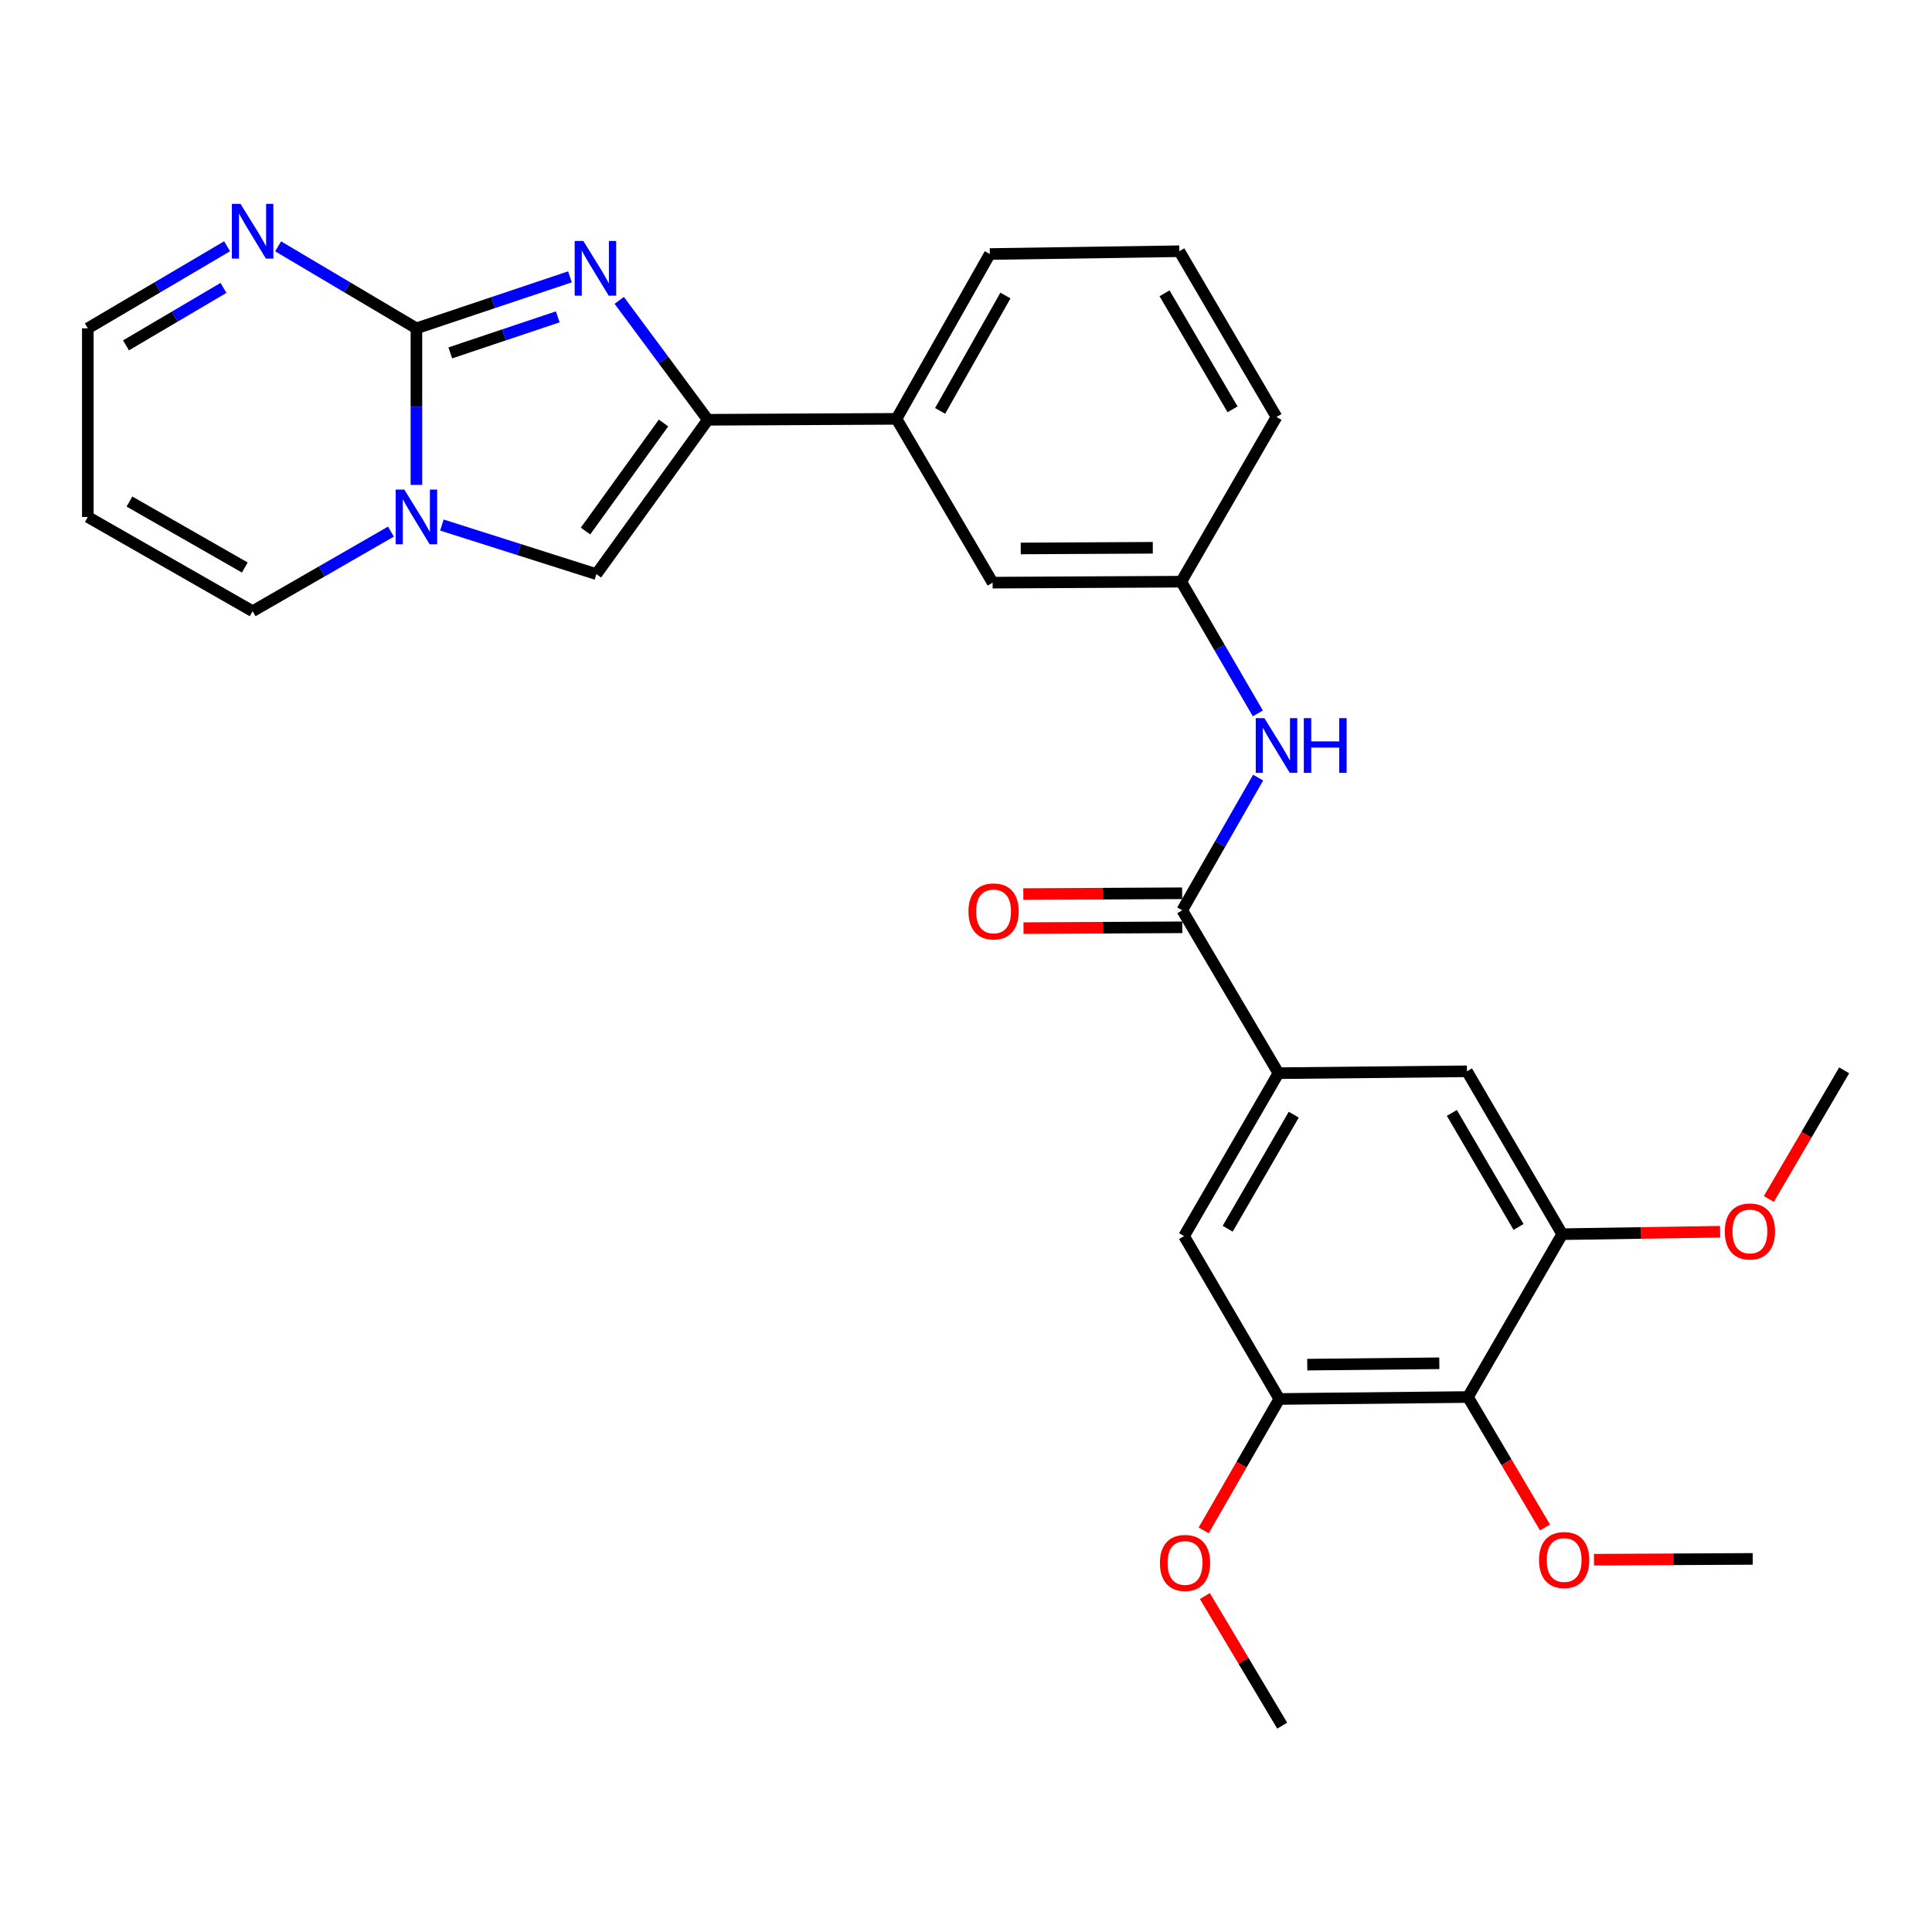 <?xml version='1.0' encoding='iso-8859-1'?>
<svg version='1.1' baseProfile='full'
              xmlns='http://www.w3.org/2000/svg'
                      xmlns:rdkit='http://www.rdkit.org/xml'
                      xmlns:xlink='http://www.w3.org/1999/xlink'
                  xml:space='preserve'
width='1000px' height='1000px' viewBox='0 0 1000 1000'>
<!-- END OF HEADER -->
<rect style='opacity:1.0;fill:#FFFFFF;stroke:none' width='1000' height='1000' x='0' y='0'> </rect>
<path class='bond-0' d='M 215.538,169.95 L 255.274,156.624' style='fill:none;fill-rule:evenodd;stroke:#000000;stroke-width:6px;stroke-linecap:butt;stroke-linejoin:miter;stroke-opacity:1' />
<path class='bond-0' d='M 255.274,156.624 L 295.009,143.297' style='fill:none;fill-rule:evenodd;stroke:#0000FF;stroke-width:6px;stroke-linecap:butt;stroke-linejoin:miter;stroke-opacity:1' />
<path class='bond-0' d='M 233.062,182.66 L 260.877,173.331' style='fill:none;fill-rule:evenodd;stroke:#000000;stroke-width:6px;stroke-linecap:butt;stroke-linejoin:miter;stroke-opacity:1' />
<path class='bond-0' d='M 260.877,173.331 L 288.692,164.003' style='fill:none;fill-rule:evenodd;stroke:#0000FF;stroke-width:6px;stroke-linecap:butt;stroke-linejoin:miter;stroke-opacity:1' />
<path class='bond-1' d='M 215.538,169.95 L 215.538,210.463' style='fill:none;fill-rule:evenodd;stroke:#000000;stroke-width:6px;stroke-linecap:butt;stroke-linejoin:miter;stroke-opacity:1' />
<path class='bond-1' d='M 215.538,210.463 L 215.538,250.976' style='fill:none;fill-rule:evenodd;stroke:#0000FF;stroke-width:6px;stroke-linecap:butt;stroke-linejoin:miter;stroke-opacity:1' />
<path class='bond-5' d='M 215.538,169.95 L 179.749,148.729' style='fill:none;fill-rule:evenodd;stroke:#000000;stroke-width:6px;stroke-linecap:butt;stroke-linejoin:miter;stroke-opacity:1' />
<path class='bond-5' d='M 179.749,148.729 L 143.96,127.507' style='fill:none;fill-rule:evenodd;stroke:#0000FF;stroke-width:6px;stroke-linecap:butt;stroke-linejoin:miter;stroke-opacity:1' />
<path class='bond-2' d='M 320.512,155.477 L 343.443,186.376' style='fill:none;fill-rule:evenodd;stroke:#0000FF;stroke-width:6px;stroke-linecap:butt;stroke-linejoin:miter;stroke-opacity:1' />
<path class='bond-2' d='M 343.443,186.376 L 366.375,217.275' style='fill:none;fill-rule:evenodd;stroke:#000000;stroke-width:6px;stroke-linecap:butt;stroke-linejoin:miter;stroke-opacity:1' />
<path class='bond-3' d='M 228.722,271.766 L 268.707,284.469' style='fill:none;fill-rule:evenodd;stroke:#0000FF;stroke-width:6px;stroke-linecap:butt;stroke-linejoin:miter;stroke-opacity:1' />
<path class='bond-3' d='M 268.707,284.469 L 308.691,297.173' style='fill:none;fill-rule:evenodd;stroke:#000000;stroke-width:6px;stroke-linecap:butt;stroke-linejoin:miter;stroke-opacity:1' />
<path class='bond-14' d='M 202.353,275.164 L 166.554,295.763' style='fill:none;fill-rule:evenodd;stroke:#0000FF;stroke-width:6px;stroke-linecap:butt;stroke-linejoin:miter;stroke-opacity:1' />
<path class='bond-14' d='M 166.554,295.763 L 130.756,316.361' style='fill:none;fill-rule:evenodd;stroke:#000000;stroke-width:6px;stroke-linecap:butt;stroke-linejoin:miter;stroke-opacity:1' />
<path class='bond-13' d='M 366.375,217.275 L 464.021,216.796' style='fill:none;fill-rule:evenodd;stroke:#000000;stroke-width:6px;stroke-linecap:butt;stroke-linejoin:miter;stroke-opacity:1' />
<path class='bond-29' d='M 366.375,217.275 L 308.691,297.173' style='fill:none;fill-rule:evenodd;stroke:#000000;stroke-width:6px;stroke-linecap:butt;stroke-linejoin:miter;stroke-opacity:1' />
<path class='bond-29' d='M 343.434,218.945 L 303.056,274.873' style='fill:none;fill-rule:evenodd;stroke:#000000;stroke-width:6px;stroke-linecap:butt;stroke-linejoin:miter;stroke-opacity:1' />
<path class='bond-4' d='M 611.921,471.163 L 631.565,436.825' style='fill:none;fill-rule:evenodd;stroke:#000000;stroke-width:6px;stroke-linecap:butt;stroke-linejoin:miter;stroke-opacity:1' />
<path class='bond-4' d='M 631.565,436.825 L 651.209,402.488' style='fill:none;fill-rule:evenodd;stroke:#0000FF;stroke-width:6px;stroke-linecap:butt;stroke-linejoin:miter;stroke-opacity:1' />
<path class='bond-6' d='M 611.921,471.163 L 661.723,555.475' style='fill:none;fill-rule:evenodd;stroke:#000000;stroke-width:6px;stroke-linecap:butt;stroke-linejoin:miter;stroke-opacity:1' />
<path class='bond-18' d='M 611.876,462.352 L 570.773,462.562' style='fill:none;fill-rule:evenodd;stroke:#000000;stroke-width:6px;stroke-linecap:butt;stroke-linejoin:miter;stroke-opacity:1' />
<path class='bond-18' d='M 570.773,462.562 L 529.67,462.772' style='fill:none;fill-rule:evenodd;stroke:#FF0000;stroke-width:6px;stroke-linecap:butt;stroke-linejoin:miter;stroke-opacity:1' />
<path class='bond-18' d='M 611.966,479.974 L 570.863,480.184' style='fill:none;fill-rule:evenodd;stroke:#000000;stroke-width:6px;stroke-linecap:butt;stroke-linejoin:miter;stroke-opacity:1' />
<path class='bond-18' d='M 570.863,480.184 L 529.76,480.394' style='fill:none;fill-rule:evenodd;stroke:#FF0000;stroke-width:6px;stroke-linecap:butt;stroke-linejoin:miter;stroke-opacity:1' />
<path class='bond-19' d='M 117.541,127.466 L 81.498,148.708' style='fill:none;fill-rule:evenodd;stroke:#0000FF;stroke-width:6px;stroke-linecap:butt;stroke-linejoin:miter;stroke-opacity:1' />
<path class='bond-19' d='M 81.498,148.708 L 45.455,169.95' style='fill:none;fill-rule:evenodd;stroke:#000000;stroke-width:6px;stroke-linecap:butt;stroke-linejoin:miter;stroke-opacity:1' />
<path class='bond-19' d='M 115.675,149.021 L 90.445,163.89' style='fill:none;fill-rule:evenodd;stroke:#0000FF;stroke-width:6px;stroke-linecap:butt;stroke-linejoin:miter;stroke-opacity:1' />
<path class='bond-19' d='M 90.445,163.89 L 65.215,178.759' style='fill:none;fill-rule:evenodd;stroke:#000000;stroke-width:6px;stroke-linecap:butt;stroke-linejoin:miter;stroke-opacity:1' />
<path class='bond-11' d='M 661.723,555.475 L 759.301,554.506' style='fill:none;fill-rule:evenodd;stroke:#000000;stroke-width:6px;stroke-linecap:butt;stroke-linejoin:miter;stroke-opacity:1' />
<path class='bond-12' d='M 661.723,555.475 L 612.87,639.807' style='fill:none;fill-rule:evenodd;stroke:#000000;stroke-width:6px;stroke-linecap:butt;stroke-linejoin:miter;stroke-opacity:1' />
<path class='bond-12' d='M 669.644,576.958 L 635.447,635.991' style='fill:none;fill-rule:evenodd;stroke:#000000;stroke-width:6px;stroke-linecap:butt;stroke-linejoin:miter;stroke-opacity:1' />
<path class='bond-7' d='M 759.81,723.101 L 662.173,724.11' style='fill:none;fill-rule:evenodd;stroke:#000000;stroke-width:6px;stroke-linecap:butt;stroke-linejoin:miter;stroke-opacity:1' />
<path class='bond-7' d='M 744.983,705.631 L 676.637,706.337' style='fill:none;fill-rule:evenodd;stroke:#000000;stroke-width:6px;stroke-linecap:butt;stroke-linejoin:miter;stroke-opacity:1' />
<path class='bond-20' d='M 759.81,723.101 L 779.754,756.859' style='fill:none;fill-rule:evenodd;stroke:#000000;stroke-width:6px;stroke-linecap:butt;stroke-linejoin:miter;stroke-opacity:1' />
<path class='bond-20' d='M 779.754,756.859 L 799.697,790.617' style='fill:none;fill-rule:evenodd;stroke:#FF0000;stroke-width:6px;stroke-linecap:butt;stroke-linejoin:miter;stroke-opacity:1' />
<path class='bond-32' d='M 759.81,723.101 L 808.604,638.809' style='fill:none;fill-rule:evenodd;stroke:#000000;stroke-width:6px;stroke-linecap:butt;stroke-linejoin:miter;stroke-opacity:1' />
<path class='bond-8' d='M 662.173,724.11 L 612.87,639.807' style='fill:none;fill-rule:evenodd;stroke:#000000;stroke-width:6px;stroke-linecap:butt;stroke-linejoin:miter;stroke-opacity:1' />
<path class='bond-21' d='M 662.173,724.11 L 642.597,758.118' style='fill:none;fill-rule:evenodd;stroke:#000000;stroke-width:6px;stroke-linecap:butt;stroke-linejoin:miter;stroke-opacity:1' />
<path class='bond-21' d='M 642.597,758.118 L 623.02,792.127' style='fill:none;fill-rule:evenodd;stroke:#FF0000;stroke-width:6px;stroke-linecap:butt;stroke-linejoin:miter;stroke-opacity:1' />
<path class='bond-9' d='M 808.604,638.809 L 759.301,554.506' style='fill:none;fill-rule:evenodd;stroke:#000000;stroke-width:6px;stroke-linecap:butt;stroke-linejoin:miter;stroke-opacity:1' />
<path class='bond-9' d='M 785.997,635.06 L 751.485,576.048' style='fill:none;fill-rule:evenodd;stroke:#000000;stroke-width:6px;stroke-linecap:butt;stroke-linejoin:miter;stroke-opacity:1' />
<path class='bond-22' d='M 808.604,638.809 L 849.463,638.183' style='fill:none;fill-rule:evenodd;stroke:#000000;stroke-width:6px;stroke-linecap:butt;stroke-linejoin:miter;stroke-opacity:1' />
<path class='bond-22' d='M 849.463,638.183 L 890.323,637.557' style='fill:none;fill-rule:evenodd;stroke:#FF0000;stroke-width:6px;stroke-linecap:butt;stroke-linejoin:miter;stroke-opacity:1' />
<path class='bond-10' d='M 651.057,369.259 L 631.239,335.169' style='fill:none;fill-rule:evenodd;stroke:#0000FF;stroke-width:6px;stroke-linecap:butt;stroke-linejoin:miter;stroke-opacity:1' />
<path class='bond-10' d='M 631.239,335.169 L 611.421,301.079' style='fill:none;fill-rule:evenodd;stroke:#000000;stroke-width:6px;stroke-linecap:butt;stroke-linejoin:miter;stroke-opacity:1' />
<path class='bond-17' d='M 464.021,216.796 L 513.775,301.578' style='fill:none;fill-rule:evenodd;stroke:#000000;stroke-width:6px;stroke-linecap:butt;stroke-linejoin:miter;stroke-opacity:1' />
<path class='bond-23' d='M 464.021,216.796 L 512.326,131.485' style='fill:none;fill-rule:evenodd;stroke:#000000;stroke-width:6px;stroke-linecap:butt;stroke-linejoin:miter;stroke-opacity:1' />
<path class='bond-23' d='M 486.602,212.682 L 520.415,152.964' style='fill:none;fill-rule:evenodd;stroke:#000000;stroke-width:6px;stroke-linecap:butt;stroke-linejoin:miter;stroke-opacity:1' />
<path class='bond-30' d='M 130.756,316.361 L 45.455,267.577' style='fill:none;fill-rule:evenodd;stroke:#000000;stroke-width:6px;stroke-linecap:butt;stroke-linejoin:miter;stroke-opacity:1' />
<path class='bond-30' d='M 126.709,293.746 L 66.998,259.597' style='fill:none;fill-rule:evenodd;stroke:#000000;stroke-width:6px;stroke-linecap:butt;stroke-linejoin:miter;stroke-opacity:1' />
<path class='bond-15' d='M 45.455,267.577 L 45.455,169.95' style='fill:none;fill-rule:evenodd;stroke:#000000;stroke-width:6px;stroke-linecap:butt;stroke-linejoin:miter;stroke-opacity:1' />
<path class='bond-16' d='M 611.421,301.079 L 513.775,301.578' style='fill:none;fill-rule:evenodd;stroke:#000000;stroke-width:6px;stroke-linecap:butt;stroke-linejoin:miter;stroke-opacity:1' />
<path class='bond-16' d='M 596.684,283.532 L 528.332,283.881' style='fill:none;fill-rule:evenodd;stroke:#000000;stroke-width:6px;stroke-linecap:butt;stroke-linejoin:miter;stroke-opacity:1' />
<path class='bond-31' d='M 611.421,301.079 L 660.715,215.826' style='fill:none;fill-rule:evenodd;stroke:#000000;stroke-width:6px;stroke-linecap:butt;stroke-linejoin:miter;stroke-opacity:1' />
<path class='bond-26' d='M 825.043,807.306 L 866.122,807.095' style='fill:none;fill-rule:evenodd;stroke:#FF0000;stroke-width:6px;stroke-linecap:butt;stroke-linejoin:miter;stroke-opacity:1' />
<path class='bond-26' d='M 866.122,807.095 L 907.2,806.885' style='fill:none;fill-rule:evenodd;stroke:#000000;stroke-width:6px;stroke-linecap:butt;stroke-linejoin:miter;stroke-opacity:1' />
<path class='bond-27' d='M 623.639,826.106 L 643.65,859.651' style='fill:none;fill-rule:evenodd;stroke:#FF0000;stroke-width:6px;stroke-linecap:butt;stroke-linejoin:miter;stroke-opacity:1' />
<path class='bond-27' d='M 643.65,859.651 L 663.661,893.195' style='fill:none;fill-rule:evenodd;stroke:#000000;stroke-width:6px;stroke-linecap:butt;stroke-linejoin:miter;stroke-opacity:1' />
<path class='bond-28' d='M 915.552,620.587 L 935.049,587.297' style='fill:none;fill-rule:evenodd;stroke:#FF0000;stroke-width:6px;stroke-linecap:butt;stroke-linejoin:miter;stroke-opacity:1' />
<path class='bond-28' d='M 935.049,587.297 L 954.545,554.007' style='fill:none;fill-rule:evenodd;stroke:#000000;stroke-width:6px;stroke-linecap:butt;stroke-linejoin:miter;stroke-opacity:1' />
<path class='bond-24' d='M 512.326,131.485 L 610.423,130.036' style='fill:none;fill-rule:evenodd;stroke:#000000;stroke-width:6px;stroke-linecap:butt;stroke-linejoin:miter;stroke-opacity:1' />
<path class='bond-25' d='M 610.423,130.036 L 660.715,215.826' style='fill:none;fill-rule:evenodd;stroke:#000000;stroke-width:6px;stroke-linecap:butt;stroke-linejoin:miter;stroke-opacity:1' />
<path class='bond-25' d='M 602.764,151.816 L 637.968,211.87' style='fill:none;fill-rule:evenodd;stroke:#000000;stroke-width:6px;stroke-linecap:butt;stroke-linejoin:miter;stroke-opacity:1' />
<path  class='atom-1' d='M 301.932 124.716
L 311.212 139.716
Q 312.132 141.196, 313.612 143.876
Q 315.092 146.556, 315.172 146.716
L 315.172 124.716
L 318.932 124.716
L 318.932 153.036
L 315.052 153.036
L 305.092 136.636
Q 303.932 134.716, 302.692 132.516
Q 301.492 130.316, 301.132 129.636
L 301.132 153.036
L 297.452 153.036
L 297.452 124.716
L 301.932 124.716
' fill='#0000FF'/>
<path  class='atom-2' d='M 209.278 253.417
L 218.558 268.417
Q 219.478 269.897, 220.958 272.577
Q 222.438 275.257, 222.518 275.417
L 222.518 253.417
L 226.278 253.417
L 226.278 281.737
L 222.398 281.737
L 212.438 265.337
Q 211.278 263.417, 210.038 261.217
Q 208.838 259.017, 208.478 258.337
L 208.478 281.737
L 204.798 281.737
L 204.798 253.417
L 209.278 253.417
' fill='#0000FF'/>
<path  class='atom-6' d='M 124.496 105.518
L 133.776 120.518
Q 134.696 121.998, 136.176 124.678
Q 137.656 127.358, 137.736 127.518
L 137.736 105.518
L 141.496 105.518
L 141.496 133.838
L 137.616 133.838
L 127.656 117.438
Q 126.496 115.518, 125.256 113.318
Q 124.056 111.118, 123.696 110.438
L 123.696 133.838
L 120.016 133.838
L 120.016 105.518
L 124.496 105.518
' fill='#0000FF'/>
<path  class='atom-11' d='M 654.455 371.711
L 663.735 386.711
Q 664.655 388.191, 666.135 390.871
Q 667.615 393.551, 667.695 393.711
L 667.695 371.711
L 671.455 371.711
L 671.455 400.031
L 667.575 400.031
L 657.615 383.631
Q 656.455 381.711, 655.215 379.511
Q 654.015 377.311, 653.655 376.631
L 653.655 400.031
L 649.975 400.031
L 649.975 371.711
L 654.455 371.711
' fill='#0000FF'/>
<path  class='atom-11' d='M 674.855 371.711
L 678.695 371.711
L 678.695 383.751
L 693.175 383.751
L 693.175 371.711
L 697.015 371.711
L 697.015 400.031
L 693.175 400.031
L 693.175 386.951
L 678.695 386.951
L 678.695 400.031
L 674.855 400.031
L 674.855 371.711
' fill='#0000FF'/>
<path  class='atom-19' d='M 501.274 471.742
Q 501.274 464.942, 504.634 461.142
Q 507.994 457.342, 514.274 457.342
Q 520.554 457.342, 523.914 461.142
Q 527.274 464.942, 527.274 471.742
Q 527.274 478.622, 523.874 482.542
Q 520.474 486.422, 514.274 486.422
Q 508.034 486.422, 504.634 482.542
Q 501.274 478.662, 501.274 471.742
M 514.274 483.222
Q 518.594 483.222, 520.914 480.342
Q 523.274 477.422, 523.274 471.742
Q 523.274 466.182, 520.914 463.382
Q 518.594 460.542, 514.274 460.542
Q 509.954 460.542, 507.594 463.342
Q 505.274 466.142, 505.274 471.742
Q 505.274 477.462, 507.594 480.342
Q 509.954 483.222, 514.274 483.222
' fill='#FF0000'/>
<path  class='atom-21' d='M 796.603 807.465
Q 796.603 800.665, 799.963 796.865
Q 803.323 793.065, 809.603 793.065
Q 815.883 793.065, 819.243 796.865
Q 822.603 800.665, 822.603 807.465
Q 822.603 814.345, 819.203 818.265
Q 815.803 822.145, 809.603 822.145
Q 803.363 822.145, 799.963 818.265
Q 796.603 814.385, 796.603 807.465
M 809.603 818.945
Q 813.923 818.945, 816.243 816.065
Q 818.603 813.145, 818.603 807.465
Q 818.603 801.905, 816.243 799.105
Q 813.923 796.265, 809.603 796.265
Q 805.283 796.265, 802.923 799.065
Q 800.603 801.865, 800.603 807.465
Q 800.603 813.185, 802.923 816.065
Q 805.283 818.945, 809.603 818.945
' fill='#FF0000'/>
<path  class='atom-22' d='M 600.37 808.972
Q 600.37 802.172, 603.73 798.372
Q 607.09 794.572, 613.37 794.572
Q 619.65 794.572, 623.01 798.372
Q 626.37 802.172, 626.37 808.972
Q 626.37 815.852, 622.97 819.772
Q 619.57 823.652, 613.37 823.652
Q 607.13 823.652, 603.73 819.772
Q 600.37 815.892, 600.37 808.972
M 613.37 820.452
Q 617.69 820.452, 620.01 817.572
Q 622.37 814.652, 622.37 808.972
Q 622.37 803.412, 620.01 800.612
Q 617.69 797.772, 613.37 797.772
Q 609.05 797.772, 606.69 800.572
Q 604.37 803.372, 604.37 808.972
Q 604.37 814.692, 606.69 817.572
Q 609.05 820.452, 613.37 820.452
' fill='#FF0000'/>
<path  class='atom-23' d='M 892.751 637.4
Q 892.751 630.6, 896.111 626.8
Q 899.471 623, 905.751 623
Q 912.031 623, 915.391 626.8
Q 918.751 630.6, 918.751 637.4
Q 918.751 644.28, 915.351 648.2
Q 911.951 652.08, 905.751 652.08
Q 899.511 652.08, 896.111 648.2
Q 892.751 644.32, 892.751 637.4
M 905.751 648.88
Q 910.071 648.88, 912.391 646
Q 914.751 643.08, 914.751 637.4
Q 914.751 631.84, 912.391 629.04
Q 910.071 626.2, 905.751 626.2
Q 901.431 626.2, 899.071 629
Q 896.751 631.8, 896.751 637.4
Q 896.751 643.12, 899.071 646
Q 901.431 648.88, 905.751 648.88
' fill='#FF0000'/>
</svg>
